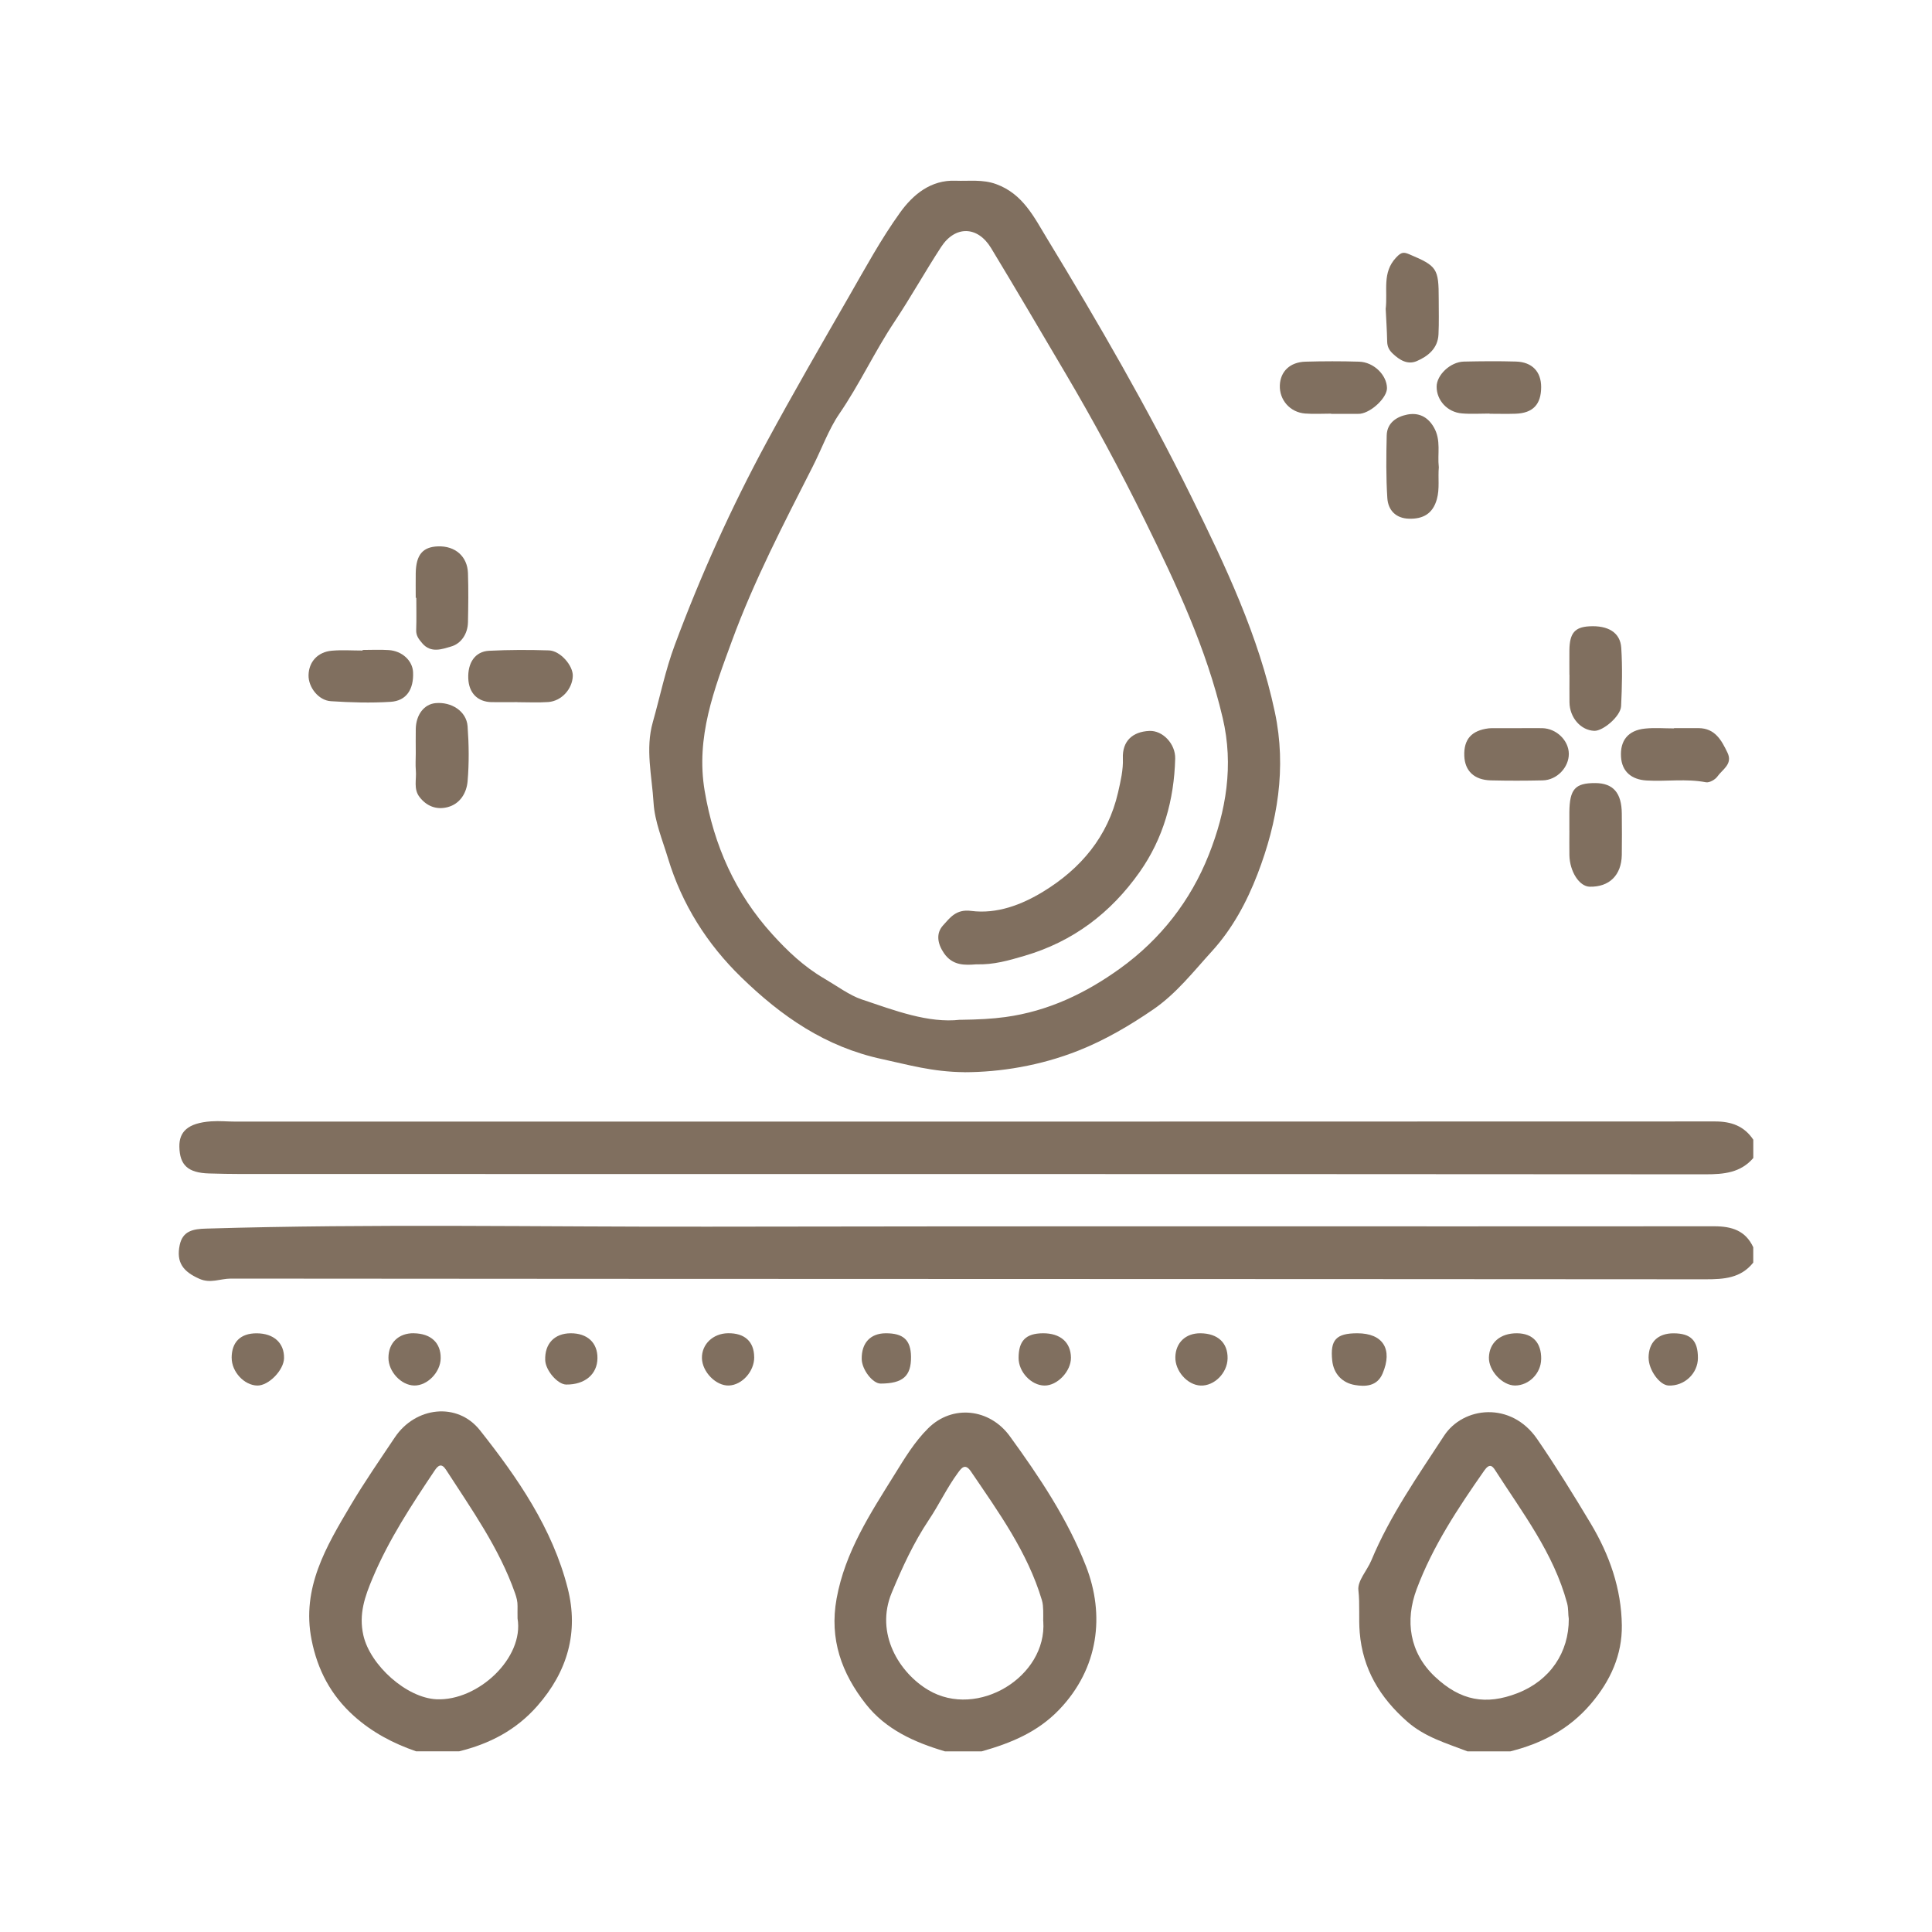 <?xml version="1.0" encoding="UTF-8"?>
<svg id="Capa_1" data-name="Capa 1" xmlns="http://www.w3.org/2000/svg" viewBox="0 0 500 500">
  <defs>
    <style>
      .cls-1 {
        fill: #806f5f;
      }
    </style>
  </defs>
  <path class="cls-1" d="m453.74,299.71c-3.31,3.82-7.6,4.2-12.38,4.2-126.3-.09-252.59-.07-378.89-.08-2.78,0-5.56-.06-8.34-.14-5.52-.15-7.62-2.18-7.71-6.91-.07-3.84,2.12-6.15,8.23-6.58,2.11-.15,4.24.07,6.36.07,127.62,0,255.25.01,382.87-.04,4.2,0,7.51,1.19,9.87,4.72v4.77Z"/>
  <path class="cls-1" d="m453.74,326.76c-3.22,4.04-7.55,4.32-12.36,4.32-127.22-.1-254.45-.06-381.67-.18-2.67,0-5.22,1.33-8.09.06-4.27-1.88-6.05-4.27-5.11-8.75.77-3.68,3.52-4.16,6.81-4.25,43.43-1.3,86.87-.41,130.3-.5,86.67-.17,173.34-.03,260.01-.1,4.54,0,8.09,1.09,10.11,5.42v3.98Z"/>
  <path class="cls-1" d="m379.75,453.24c-5.41-2.09-10.97-3.66-15.55-7.68-7.08-6.22-11.54-13.61-12.31-23.1-.3-3.63.08-7.25-.34-10.93-.27-2.41,2.25-5.06,3.36-7.72,4.81-11.56,12-21.8,18.8-32.22,4.95-7.59,17.34-9,24.09.81,4.89,7.11,9.41,14.43,13.85,21.84,4.92,8.21,7.96,16.96,8.08,26.38.1,7.62-2.91,14.38-8.07,20.4-5.64,6.58-12.66,10.17-20.77,12.23h-11.14Zm26.25-34.27c-.21-1.24-.05-2.62-.44-4.08-3.49-12.97-11.57-23.42-18.63-34.43-.69-1.08-1.45-1.81-2.79.1-6.79,9.71-13.36,19.6-17.51,30.71-3.05,8.15-1.87,16.42,4.7,22.63,6.68,6.31,13.25,7.43,21.34,4.31,8.54-3.3,13.37-10.62,13.33-19.23Z"/>
  <path class="cls-1" d="m107.69,453.24c-5.94-2.05-11.35-4.89-16.1-9.15-5.99-5.37-9.43-11.96-10.96-19.74-2.64-13.39,3.8-24.13,10.15-34.84,3.55-5.98,7.53-11.72,11.4-17.51,5.3-7.93,16.17-9.25,22.03-1.85,9.76,12.33,18.76,25.37,22.71,40.89,2.88,11.33-.02,21.55-7.88,30.48-5.51,6.26-12.34,9.78-20.22,11.72h-11.14Zm26.25-34.39c0-1.06-.02-2.12,0-3.18.02-1.18-.25-2.23-.66-3.39-4.11-11.68-11.24-21.66-17.86-31.92-1.16-1.8-2.06-1.1-2.93.21-5.97,8.91-11.86,17.86-16.04,27.8-2,4.75-3.66,9.35-2.41,14.85,1.76,7.75,11.18,16.21,18.94,16.55,10.76.47,22.7-10.73,20.96-20.92Z"/>
  <path class="cls-1" d="m244.52,453.24c-7.87-2.33-15.28-5.65-20.45-12.24-6.23-7.94-9.47-16.74-7.56-27.28,2.21-12.15,8.75-22.06,15.03-32.16,2.59-4.17,5.13-8.41,8.67-11.92,6.26-6.21,15.91-5.14,21.13,2.05,7.68,10.57,14.94,21.42,19.71,33.62,4.93,12.64,3.32,26.43-6.92,37.13-5.61,5.86-12.58,8.7-20.07,10.81h-9.55Zm25.46-33.66c0-.93.03-1.85,0-2.78-.04-.9-.06-1.76-.34-2.68-3.72-12.45-11.23-22.79-18.38-33.33-1.52-2.24-2.49-.8-3.39.43-2.81,3.83-4.84,8.17-7.45,12.07-3.99,5.97-6.89,12.3-9.63,18.87-4.43,10.61,1.99,20.81,9.49,25.24,12.72,7.53,30.71-3.47,29.72-17.81Z"/>
  <path class="cls-1" d="m249.63,277.48c-8.35-.06-14.7-1.96-21.24-3.36-14.76-3.14-26.18-11.12-36.54-21.19-8.88-8.63-15.37-18.9-18.98-30.83-1.43-4.74-3.44-9.5-3.73-14.34-.41-6.92-2.17-13.91-.19-20.88,1.88-6.64,3.26-13.46,5.66-19.9,6.72-18.07,14.64-35.64,23.82-52.6,6.85-12.65,14.06-25.12,21.24-37.59,4.24-7.37,8.32-14.9,13.27-21.78,3.32-4.62,7.93-8.5,14.38-8.24,3.5.14,6.97-.41,10.51.89,6.92,2.53,9.8,8.57,13.2,14.16,13.25,21.78,26.01,43.85,37.28,66.72,8.84,17.94,17.45,36.04,21.63,55.8,3.05,14.42.7,28.36-4.5,41.89-2.79,7.25-6.5,14.12-11.75,19.9-4.81,5.28-9.24,11-15.23,15.11-6.1,4.18-12.47,7.92-19.35,10.65-9.96,3.96-20.38,5.58-29.47,5.6Zm-1.12-13.55c4.68-.07,8.17-.24,11.7-.72,11.08-1.52,20.78-6.16,29.68-12.58,10.46-7.55,18.22-17.49,22.95-29.42,4.5-11.34,6.47-23.15,3.6-35.38-4.21-17.99-12-34.56-20.08-51-6.42-13.06-13.32-25.87-20.73-38.41-6.36-10.76-12.67-21.55-19.15-32.24-3.48-5.73-9.28-5.85-12.92-.26-4.15,6.36-7.85,13.02-12.06,19.34-5.15,7.73-9.03,16.17-14.31,23.87-2.72,3.97-4.54,9.06-6.85,13.6-7.52,14.8-15.2,29.55-20.93,45.17-4.58,12.49-9.39,24.86-7.04,38.79,2.39,14.14,7.95,26.58,17.53,37.13,3.92,4.32,8.11,8.32,13.38,11.4,3.15,1.84,6.6,4.38,9.67,5.41,8.56,2.87,17.3,6.24,25.57,5.28Z"/>
  <path class="cls-1" d="m433.25,188.44c2.12,0,4.23-.01,6.35,0,4.27.03,5.94,3.16,7.48,6.37,1.41,2.96-1.34,4.32-2.62,6.15-.58.82-2.08,1.66-2.97,1.49-5.11-.98-10.23-.16-15.34-.46-4-.23-6.4-2.38-6.63-6.09-.27-4.25,1.82-6.88,6.18-7.34,2.49-.26,5.02-.05,7.54-.05,0-.02,0-.05,0-.07Z"/>
  <path class="cls-1" d="m358.61,80c.58-4.75-1.02-9.43,2.74-13.39,1.34-1.42,1.96-1.4,3.4-.79,7.17,3.04,7.59,3.64,7.59,11.61,0,3.04.09,6.09-.06,9.12-.17,3.6-2.69,5.64-5.62,6.9-2.37,1.02-4.49-.27-6.29-2.01-.92-.88-1.35-1.81-1.37-3.08-.06-2.9-.26-5.8-.38-8.36Z"/>
  <path class="cls-1" d="m393.23,188.45c1.98,0,3.96-.04,5.94,0,3.64.09,6.8,3.17,6.84,6.61.04,3.52-3.07,6.82-6.74,6.9-4.48.1-8.98.11-13.46,0-4.28-.11-6.7-2.44-6.85-6.32-.17-4.3,1.87-6.61,6.35-7.15.26-.03.53-.04.79-.04,2.38,0,4.75,0,7.13,0Z"/>
  <path class="cls-1" d="m344.52,107.05c-2.25,0-4.5.14-6.74-.03-3.92-.3-6.7-3.51-6.56-7.3.14-3.59,2.62-6.01,6.63-6.12,4.62-.13,9.25-.14,13.87,0,3.81.11,7.17,3.44,7.23,6.82.04,2.44-3.93,6.26-6.92,6.66-.26.03-.53.03-.79.03-2.25,0-4.49,0-6.74,0,0-.02,0-.03,0-.05Z"/>
  <path class="cls-1" d="m107.6,195.02c0-2.12-.04-4.24,0-6.36.07-3.71,2.16-6.41,5.11-6.69,4.14-.39,8.01,2.11,8.3,5.97.35,4.75.41,9.56,0,14.29-.27,2.98-1.92,5.81-5.17,6.66-2.85.74-5.42-.22-7.27-2.63-1.61-2.09-.74-4.56-.95-6.86-.13-1.45-.02-2.91-.02-4.37h.01Z"/>
  <path class="cls-1" d="m385.49,107.03c-2.38,0-4.77.16-7.14-.04-3.77-.3-6.56-3.38-6.55-6.92,0-3.03,3.56-6.41,7.04-6.49,4.49-.1,9-.14,13.49-.01,4.19.12,6.53,2.62,6.52,6.62-.01,4.48-2.13,6.72-6.61,6.88-2.25.08-4.5.01-6.75.01,0-.02,0-.04,0-.07Z"/>
  <path class="cls-1" d="m372.37,120.87c-.26,2.84.26,5.6-.52,8.35-1.05,3.75-3.59,5.12-7.21,5.02-3.45-.1-5.4-2.24-5.6-5.34-.35-5.39-.29-10.82-.16-16.22.08-3.25,2.57-4.85,5.32-5.39,2.83-.55,5.24.46,6.87,3.28,1.95,3.37.89,6.93,1.29,10.31Z"/>
  <path class="cls-1" d="m133.91,181.71c-2.25,0-4.5.04-6.75,0-3.6-.09-5.82-2.4-5.97-6.12-.17-4.09,1.79-6.99,5.38-7.17,5.15-.26,10.32-.26,15.48-.1,2.96.09,6.28,3.94,6.19,6.63-.12,3.39-2.93,6.5-6.38,6.74-2.64.18-5.29.04-7.94.04h0Z"/>
  <path class="cls-1" d="m406.16,174.62c0-2.12-.02-4.24,0-6.36.06-4.4,1.38-5.96,5.16-6.17,4.85-.27,8.01,1.6,8.26,5.57.32,5.01.2,10.07-.04,15.1-.13,2.61-4.69,6.46-6.94,6.38-3.49-.13-6.36-3.4-6.42-7.35-.03-2.39,0-4.77,0-7.16,0,0,0,0-.01,0Z"/>
  <path class="cls-1" d="m406.15,214.94c0-1.59-.01-3.18,0-4.77.07-5.94,1.48-7.53,6.68-7.51,4.65.01,6.85,2.52,6.89,7.89.03,3.58.06,7.16,0,10.73-.1,5.24-3.25,8.31-8.31,8.2-2.68-.06-5.17-3.91-5.25-8.18-.04-2.12,0-4.24,0-6.36Z"/>
  <path class="cls-1" d="m93.84,168.21c2.25,0,4.51-.12,6.76.03,3.48.22,6.16,2.74,6.3,5.7.21,4.44-1.71,7.43-5.78,7.69-5.14.33-10.33.17-15.48-.16-3.23-.2-5.86-3.63-5.79-6.75.08-3.44,2.37-6,6.05-6.32,2.63-.23,5.29-.04,7.94-.04,0-.05,0-.1,0-.14Z"/>
  <path class="cls-1" d="m107.59,154.73c0-2.12-.03-4.24,0-6.36.08-4.79,1.8-6.84,5.79-6.97,4.42-.14,7.58,2.58,7.73,6.93.14,4.23.09,8.48,0,12.72-.06,2.99-1.77,5.52-4.34,6.26-2.26.65-5.23,1.84-7.49-.83-.88-1.04-1.62-1.94-1.57-3.42.1-2.78.03-5.56.03-8.34-.05,0-.1,0-.15,0Z"/>
  <path class="cls-1" d="m351.28,345.05c6.65,0,9.22,4.13,6.53,10.43-1.43,3.35-4.52,3.41-7.17,2.96-3.21-.54-5.49-2.84-5.86-6.31-.57-5.41,1.03-7.08,6.5-7.08Z"/>
  <path class="cls-1" d="m263.61,351.45c0-4.46,1.87-6.37,6.29-6.4,4.51-.03,7.21,2.32,7.26,6.3.04,3.52-3.51,7.27-6.86,7.23-3.42-.04-6.69-3.52-6.69-7.13Z"/>
  <path class="cls-1" d="m310.68,345.05c4.48.04,7.09,2.47,7.02,6.51-.07,3.79-3.45,7.17-7,7.02-3.43-.15-6.63-3.79-6.52-7.42.11-3.72,2.7-6.15,6.51-6.11Z"/>
  <path class="cls-1" d="m107.09,345.05c4.43.06,7.02,2.47,6.96,6.48-.05,3.6-3.45,7.1-6.84,7.04-3.39-.05-6.69-3.59-6.68-7.17,0-3.87,2.62-6.41,6.57-6.36Z"/>
  <path class="cls-1" d="m398.85,351.75c-.05,3.68-3.17,6.82-6.76,6.82-3.28,0-6.85-3.83-6.76-7.26.1-3.85,2.96-6.3,7.29-6.26,4.06.04,6.3,2.44,6.24,6.7Z"/>
  <path class="cls-1" d="m59.95,351.43c0-4.11,2.3-6.38,6.47-6.37,4.42.01,7.16,2.49,7.09,6.42-.05,3.12-4,7.16-6.93,7.1-3.39-.07-6.62-3.56-6.62-7.15Z"/>
  <path class="cls-1" d="m195.19,351.22c.03,3.68-3.13,7.22-6.55,7.35-3.32.13-6.9-3.5-6.98-7.08-.07-3.59,2.85-6.39,6.73-6.45,4.32-.07,6.76,2.15,6.79,6.17Z"/>
  <path class="cls-1" d="m147.66,345.05c4.35-.03,7.01,2.45,6.96,6.47-.05,4.15-3.27,6.85-8.09,6.8-2.22-.03-5.34-3.65-5.43-6.32-.15-4.24,2.38-6.92,6.57-6.95Z"/>
  <path class="cls-1" d="m426.65,351.42c0-4.03,2.41-6.38,6.5-6.36,4.45.02,6.27,1.88,6.27,6.37,0,4.04-3.54,7.35-7.63,7.14-2.32-.12-5.13-4.05-5.13-7.15Z"/>
  <path class="cls-1" d="m229.2,345.05c4.59-.03,6.52,1.75,6.57,6.07.06,5.02-2.11,6.93-7.86,6.95-2.07,0-4.86-3.62-4.9-6.36-.06-4.16,2.24-6.63,6.19-6.66Z"/>
  <path class="cls-1" d="m252.63,249.57c-2.92.23-6.13.38-8.37-2.94-1.66-2.46-2.06-5.09-.2-7.14,1.79-1.97,3.38-4.26,7.26-3.75,6.67.86,13.06-1.57,18.68-5,9.72-5.94,16.73-14.23,19.35-25.64.66-2.89,1.37-5.9,1.25-8.83-.18-4.46,2.48-6.91,6.84-7.11,3.46-.16,6.8,3.35,6.7,7.18-.28,10.66-3.06,20.66-9.24,29.4-7.44,10.52-17.18,17.95-29.8,21.64-4.02,1.17-7.88,2.33-12.47,2.19Z"/>
</svg>